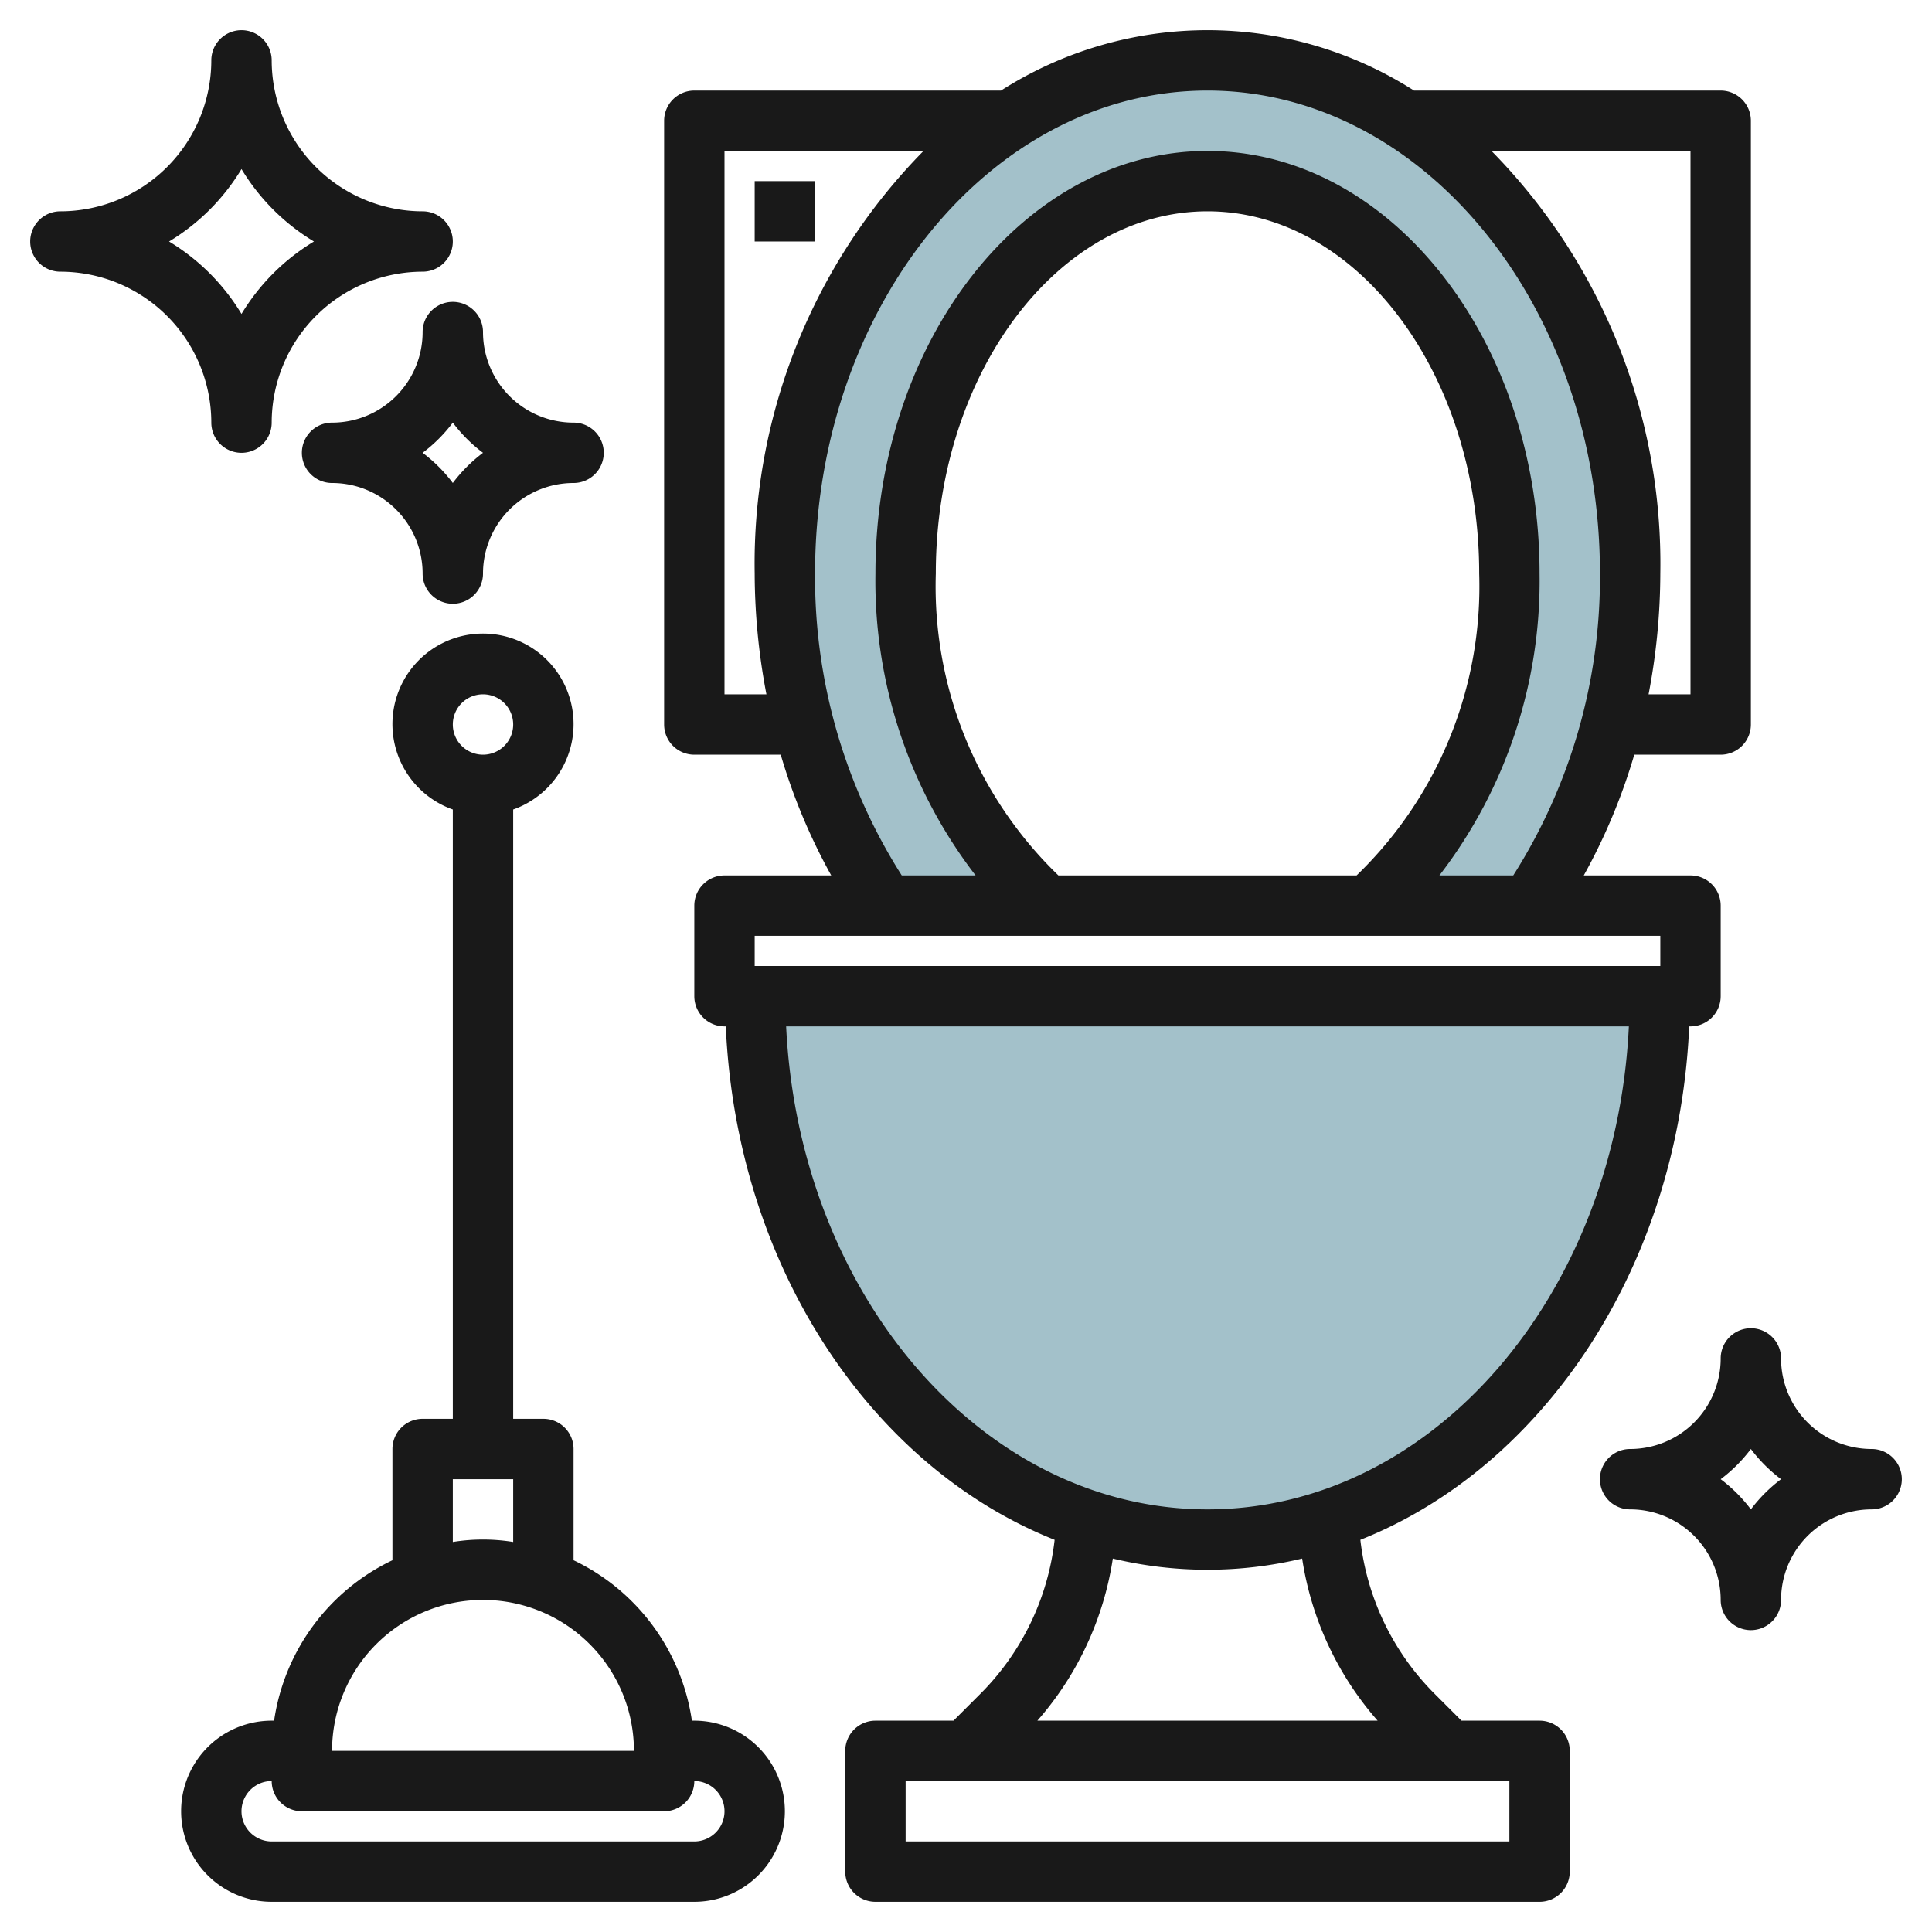 <svg id="Layer_1" height="512" viewBox="0 0 64 64" width="512" xmlns="http://www.w3.org/2000/svg" data-name="Layer 1"><path d="m55 33c0 9.941-6.716 18-15 18s-15-8.059-15-18" fill="#a3c1ca"/><path d="m30 19c0-7.18 4.477-13 10-13s10 5.82 10 13a14.23 14.23 0 0 1 -4.668 11h5.342a19.209 19.209 0 0 0 3.326-11c0-9.389-6.268-17-14-17s-14 7.611-14 17a19.209 19.209 0 0 0 3.326 11h5.342a14.232 14.232 0 0 1 -4.668-11z" fill="#a3c1ca"/><g fill="#191919"><path d="m57 25a1 1 0 0 0 1-1v-20a1 1 0 0 0 -1-1h-10.159a12.7 12.7 0 0 0 -13.682 0h-10.159a1 1 0 0 0 -1 1v20a1 1 0 0 0 1 1h2.863a19.582 19.582 0 0 0 1.673 4h-3.536a1 1 0 0 0 -1 1v3a1 1 0 0 0 1 1h.043c.35 7.934 4.8 14.587 10.893 17.009a8.587 8.587 0 0 1 -2.471 5.112l-.879.879h-2.586a1 1 0 0 0 -1 1v4a1 1 0 0 0 1 1h22a1 1 0 0 0 1-1v-4a1 1 0 0 0 -1-1h-2.586l-.879-.879a8.587 8.587 0 0 1 -2.471-5.112c6.089-2.422 10.543-9.075 10.893-17.009h.043a1 1 0 0 0 1-1v-3a1 1 0 0 0 -1-1h-3.536a19.582 19.582 0 0 0 1.673-4zm-1-20v18h-1.389a21.447 21.447 0 0 0 .389-4 19.493 19.493 0 0 0 -5.593-14zm-32 18v-18h6.593a19.493 19.493 0 0 0 -5.593 14 21.447 21.447 0 0 0 .389 4zm26 38h-20v-2h20zm-4.364-4h-11.272a10.539 10.539 0 0 0 2.5-5.371 13.44 13.44 0 0 0 6.272 0 10.539 10.539 0 0 0 2.5 5.371zm-5.636-7c-7.442 0-13.528-7.092-13.958-16h27.916c-.43 8.908-6.516 16-13.958 16zm15-18h-30v-1h30zm-24-13c0-6.617 4.037-12 9-12s9 5.383 9 12a13.308 13.308 0 0 1 -4.061 10h-9.878a13.308 13.308 0 0 1 -4.061-10zm16.682 10a16 16 0 0 0 3.318-10c0-7.72-4.935-14-11-14s-11 6.28-11 14a16 16 0 0 0 3.318 10h-2.446a18.407 18.407 0 0 1 -2.872-10c0-8.822 5.832-16 13-16s13 7.178 13 16a18.407 18.407 0 0 1 -2.872 10z"/><path d="m25 6h2v2h-2z"/><path d="m19 51.685v-3.685a1 1 0 0 0 -1-1h-1v-20.184a3 3 0 1 0 -2 0v20.184h-1a1 1 0 0 0 -1 1v3.685a7.01 7.01 0 0 0 -3.92 5.315h-.08a3 3 0 0 0 0 6h14a3 3 0 0 0 0-6h-.08a7.01 7.01 0 0 0 -3.92-5.315zm-3-28.685a1 1 0 1 1 -1 1 1 1 0 0 1 1-1zm-1 26h2v2.08a6.29 6.29 0 0 0 -2 0zm8 10a1 1 0 0 1 0 2h-14a1 1 0 0 1 0-2 1 1 0 0 0 1 1h12a1 1 0 0 0 1-1zm-12-1a5 5 0 0 1 10 0z"/><path d="m2 9a5.006 5.006 0 0 1 5 5 1 1 0 0 0 2 0 5.006 5.006 0 0 1 5-5 1 1 0 0 0 0-2 5.006 5.006 0 0 1 -5-5 1 1 0 0 0 -2 0 5.006 5.006 0 0 1 -5 5 1 1 0 0 0 0 2zm6-3.4a7.066 7.066 0 0 0 2.4 2.4 7.066 7.066 0 0 0 -2.4 2.4 7.066 7.066 0 0 0 -2.4-2.4 7.066 7.066 0 0 0 2.4-2.4z"/><path d="m19 14a3 3 0 0 1 -3-3 1 1 0 0 0 -2 0 3 3 0 0 1 -3 3 1 1 0 0 0 0 2 3 3 0 0 1 3 3 1 1 0 0 0 2 0 3 3 0 0 1 3-3 1 1 0 0 0 0-2zm-4 2a5.017 5.017 0 0 0 -1-1 5.017 5.017 0 0 0 1-1 5.017 5.017 0 0 0 1 1 5.017 5.017 0 0 0 -1 1z"/><path d="m62 48a3 3 0 0 1 -3-3 1 1 0 0 0 -2 0 3 3 0 0 1 -3 3 1 1 0 0 0 0 2 3 3 0 0 1 3 3 1 1 0 0 0 2 0 3 3 0 0 1 3-3 1 1 0 0 0 0-2zm-4 2a5.017 5.017 0 0 0 -1-1 5.017 5.017 0 0 0 1-1 5.017 5.017 0 0 0 1 1 5.017 5.017 0 0 0 -1 1z"/></g></svg>